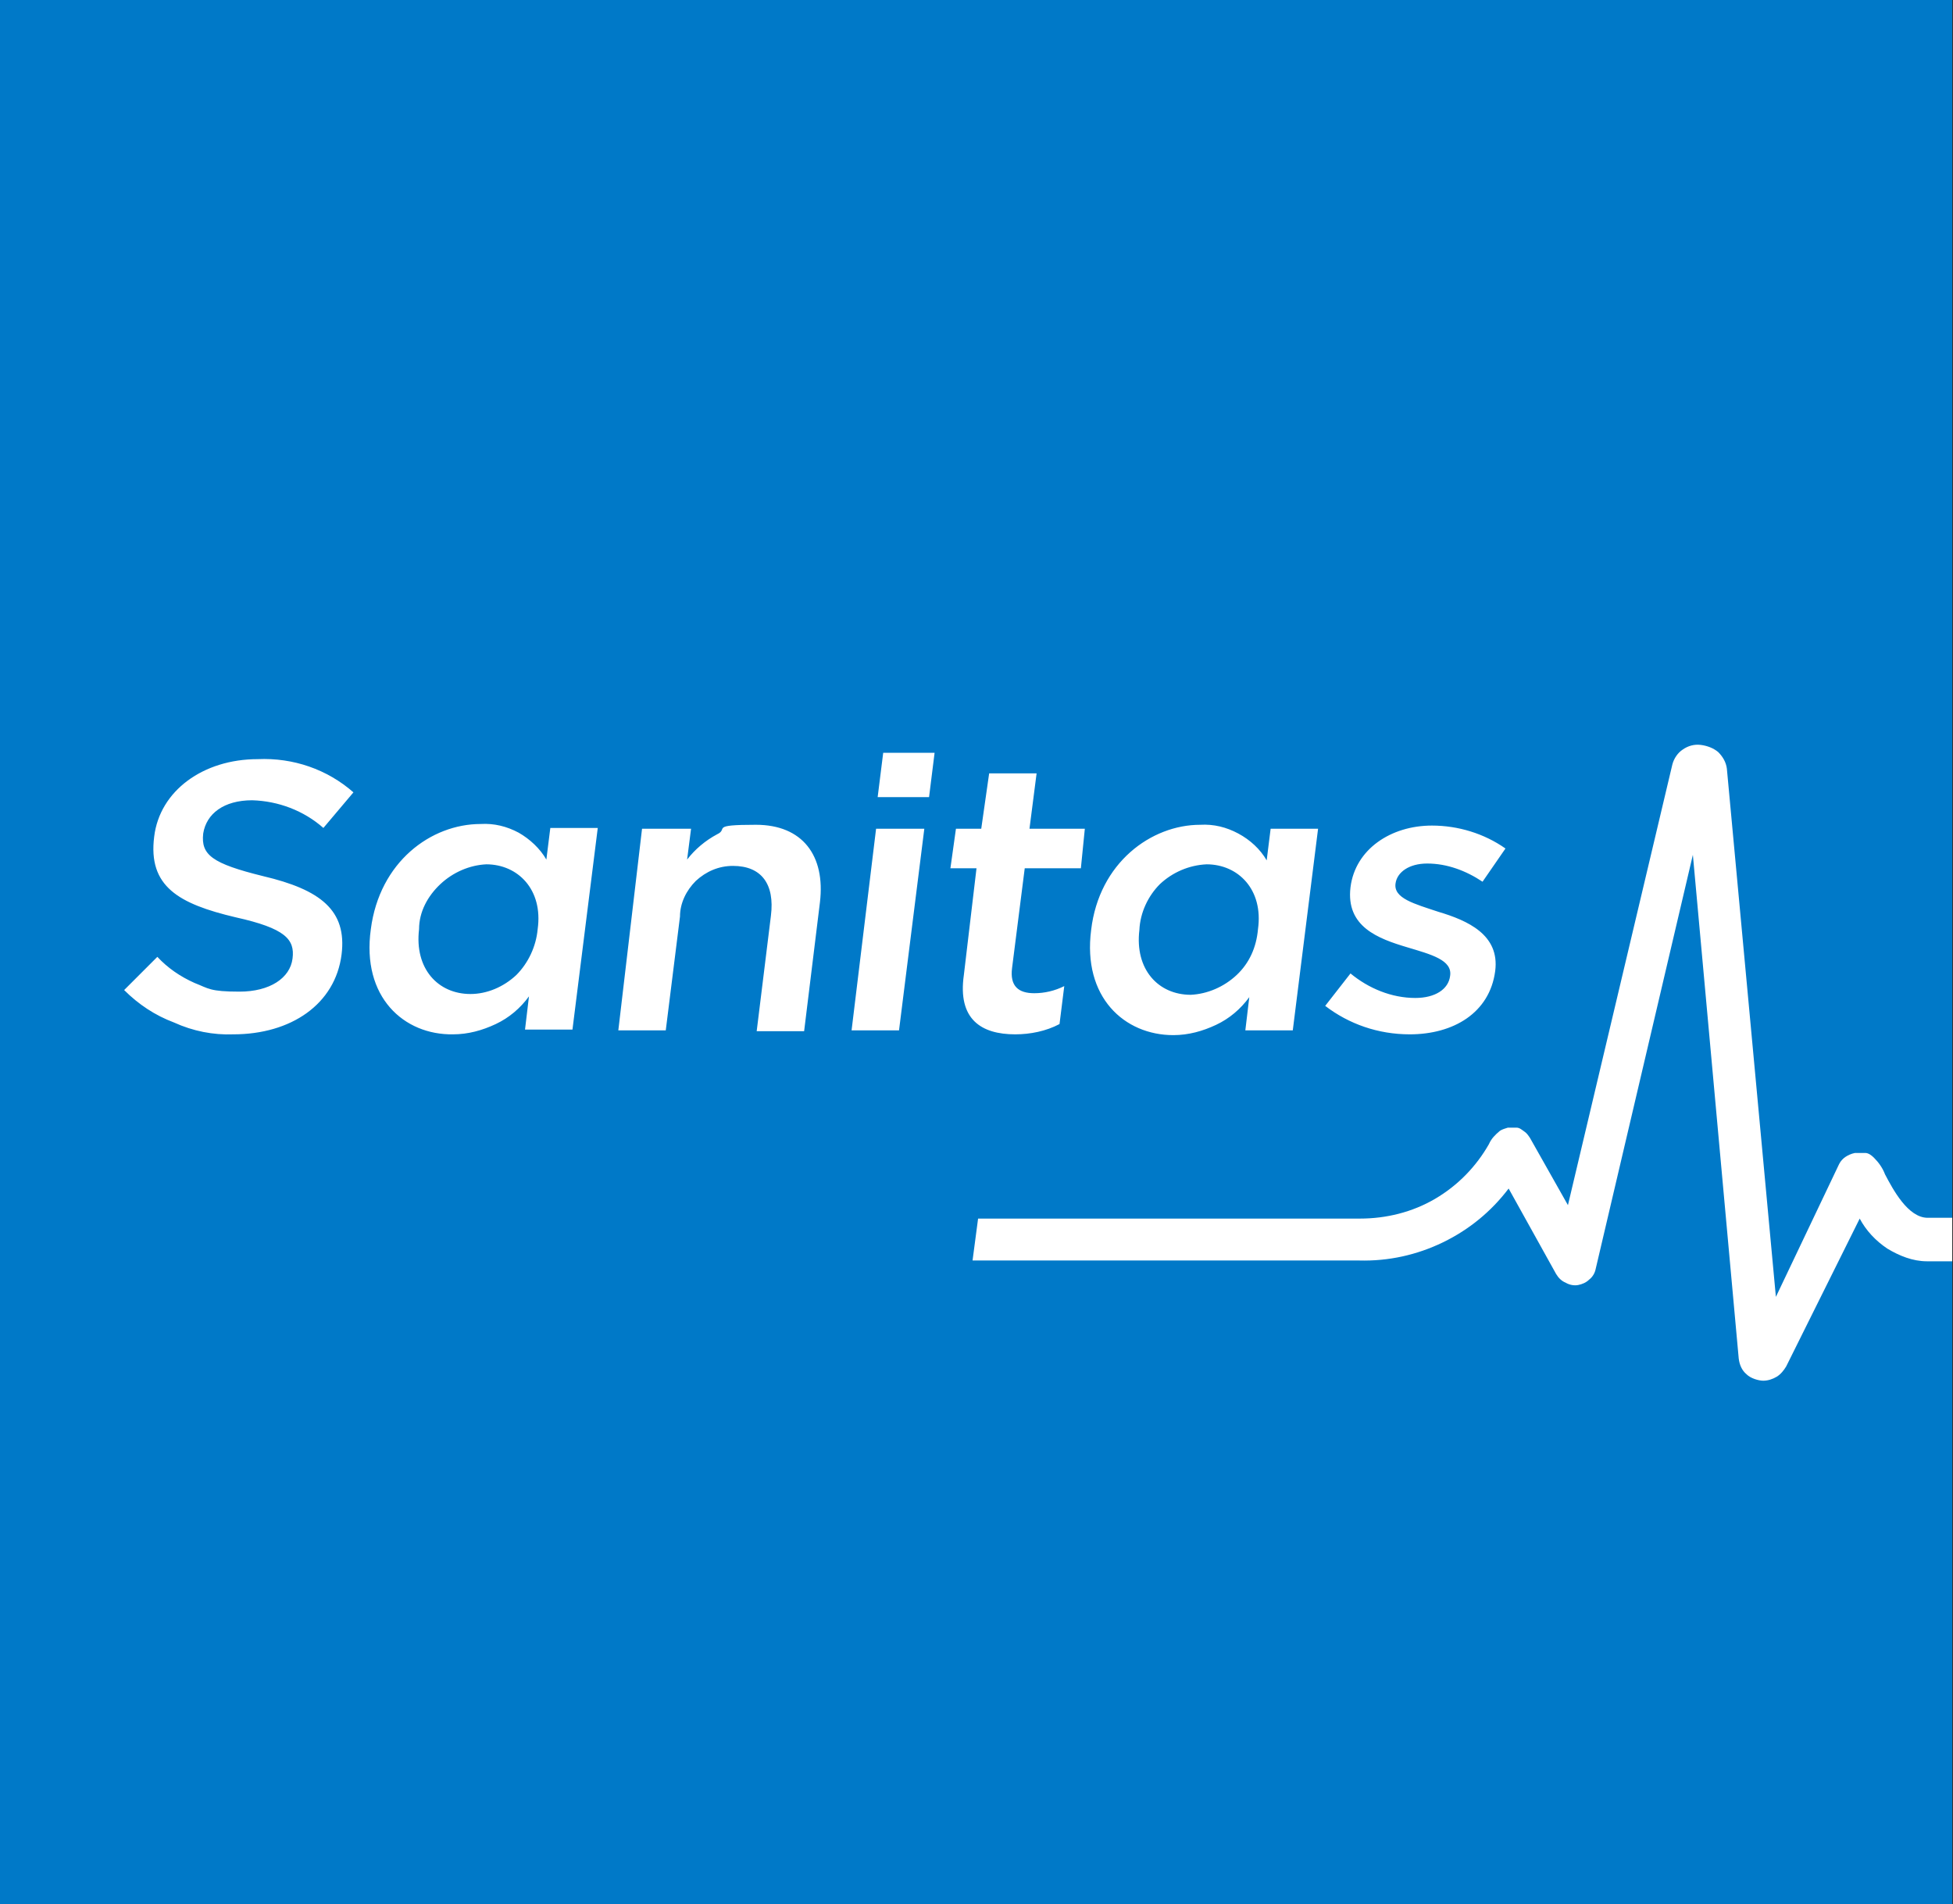 <?xml version="1.0" encoding="UTF-8"?>
<svg xmlns="http://www.w3.org/2000/svg" xmlns:xlink="http://www.w3.org/1999/xlink" version="1.1" viewBox="0 0 247 240.8">
  <rect x="0" y="0" width="247" height="240.8" fill="#333333" stroke="none"/>
  <defs>
    <style>
      .cls-1 {
        fill: none;
      }

      .cls-2 {
        fill: #0079c8;
      }

      .cls-3 {
        fill: #fff;
      }

      .cls-4 {
        display: none;
      }

      .cls-5 {
        clip-path: url(#clippath);
      }
    </style>
    <clipPath id="clippath">
      <rect class="cls-1" width="246" height="328"/>
    </clipPath>
  </defs>
  <!-- Generator: Adobe Illustrator 28.7.1, SVG Export Plug-In . SVG Version: 1.2.0 Build 142)  -->
  <g>
    <g id="Capa_1">
      <g>
        <path class="cls-2" d="M247,0H0v240.8h246.9V0Z"/>
        <path class="cls-3" d="M246.9,154.2v5.3h-3.2c-1.8,0-3.5-.7-5-1.6-1.5-1-2.7-2.3-3.5-3.8l-9.3,18.7c-.3.5-.7,1-1.2,1.3s-1.1.5-1.7.5-1.6-.3-2.1-.8c-.6-.5-.9-1.2-1-2l-5.8-63.7-12.3,52.4c-.1.5-.4,1-.8,1.3-.4.4-.9.6-1.4.7s-1.1,0-1.6-.3c-.5-.2-.9-.6-1.2-1.1l-6-10.8c-2.2,2.9-5,5.2-8.3,6.8-3.3,1.6-6.9,2.4-10.6,2.3h-48.9l.7-5.3h48.3c3.3,0,6.6-.8,9.5-2.5s5.2-4.1,6.8-6.9c.3-.7.8-1.2,1.4-1.7.3-.2.7-.3,1-.4.4,0,.8,0,1.1,0,.4,0,.7.3,1,.5s.5.5.7.8l4.8,8.5,13.2-55.7c.2-.8.7-1.5,1.3-1.9.7-.5,1.5-.7,2.3-.6s1.6.4,2.2.9c.6.6,1,1.3,1.1,2.1l6.2,66.8,8-16.8c.2-.4.5-.7.8-.9.3-.2.7-.4,1.2-.5.4,0,.8,0,1.3,0,.4,0,.8.3,1.1.6.6.6,1.1,1.3,1.4,2.1,1,1.9,2.9,5.5,5.4,5.5h3.1ZM29.5,130.8c7.3,0,12.9-3.8,13.7-10.1.7-5.6-2.7-8.2-9.9-9.9-6.5-1.6-7.9-2.7-7.6-5.4.4-2.5,2.6-4.2,6.2-4.2,3.3.1,6.5,1.3,9,3.5l3.8-4.5c-3.3-2.9-7.6-4.4-12.1-4.2-6.9,0-12.4,4-13.1,9.8h0c-.8,6.3,3.1,8.5,10.3,10.2,6.3,1.4,7.5,2.8,7.2,5.2-.3,2.5-2.9,4.2-6.7,4.2s-3.9-.4-5.7-1.1c-1.8-.8-3.4-1.9-4.7-3.3l-4.2,4.2c1.8,1.8,3.9,3.2,6.3,4.1,2.4,1.1,5,1.6,7.5,1.5h0ZM57.3,130.8c1.9,0,3.7-.5,5.4-1.3s3.1-2,4.2-3.5l-.5,4.2h6l3.2-25.5h-6l-.5,4c-.8-1.4-2.1-2.6-3.5-3.4-1.5-.8-3.1-1.2-4.8-1.1-6.3,0-12.8,4.8-13.9,13.3h0c-1.2,8.6,4.2,13.4,10.4,13.3h0ZM59.5,125.7c-4.1,0-7.1-3.2-6.5-8.2h0c0-2.2,1.1-4.2,2.7-5.7,1.6-1.5,3.7-2.4,5.8-2.5,4,0,7.2,3.2,6.5,8.2h0c-.2,2.2-1.2,4.3-2.7,5.8-1.6,1.5-3.7,2.4-5.8,2.4h0ZM78.2,130.3h6l1.8-14.4c0-1.7.8-3.3,2-4.5,1.3-1.2,2.9-1.9,4.7-1.9,3.6,0,5.3,2.3,4.8,6.3l-1.8,14.6h6l2-16.3c.7-5.9-2.2-9.8-8.1-9.8s-3.4.5-4.9,1.2c-1.5.8-2.8,1.9-3.8,3.2l.5-3.9h-6.2l-3,25.5ZM107.7,130.3h6l3.2-25.5h-6.1l-3.1,25.5ZM111,100.8h6.5l.7-5.6h-6.5l-.7,5.6ZM128.4,130.8c1.9,0,3.9-.4,5.6-1.3l.6-4.8c-1.2.6-2.5.9-3.8.9-2,0-3.1-.9-2.8-3.2l1.6-12.6h7.1l.5-5h-7l.9-7h-6l-1,7h-3.2l-.7,5h3.3l-1.6,13.5c-.8,5.6,2.2,7.5,6.5,7.5h0ZM148.4,130.9c1.9,0,3.7-.5,5.4-1.3s3.1-2,4.2-3.5l-.5,4.2h6l3.2-25.5h-6l-.5,4c-.8-1.4-2.1-2.6-3.6-3.4-1.5-.8-3.1-1.2-4.8-1.1-6.2,0-12.8,4.8-13.8,13.3h0c-1.1,8.5,4.2,13.3,10.4,13.3h0ZM150.6,125.8c-4.1,0-7.1-3.2-6.5-8.2h0c.1-2.2,1.1-4.3,2.6-5.8,1.6-1.5,3.7-2.4,5.9-2.5,4,0,7.2,3.2,6.5,8.2h0c-.2,2.3-1.1,4.3-2.7,5.8-1.6,1.5-3.7,2.4-5.8,2.5h0ZM178.3,130.8c5.5,0,10.1-2.7,10.8-8,.6-4.6-3.5-6.4-7.2-7.5-3-1-5.7-1.7-5.4-3.6.2-1.4,1.7-2.5,4-2.5,2.5,0,4.9.9,7,2.3l2.9-4.2c-2.7-1.9-6-2.9-9.3-2.9-5.2,0-9.7,3-10.3,7.8h0c-.6,5,3.5,6.5,7.2,7.6,3,.9,5.7,1.6,5.4,3.6-.2,1.7-1.9,2.8-4.4,2.8-3,0-5.9-1.2-8.2-3.1l-3.2,4.1c3,2.3,6.7,3.6,10.7,3.6h0Z"/>
      </g>
      <g class="cls-4">
        <g class="cls-5">
          <g>
            <path class="cls-2" d="M160,262.9c2.6,0,4.5.6,5.9,1.7s1.8,2.6,1.7,4.5c-.2,1.4-.8,2.6-1.5,3.5-.9.9-2,1.5-3.5,1.8,3.5.6,5,2.4,4.7,5.6-.3,2.1-1.2,3.6-2.9,4.8-1.7,1.2-3.9,1.8-6.7,1.8h-8.6c-.2,0-.3-.2-.3-.3l2.9-23c0-.2.2-.3.3-.3h8q0-.1,0-.1ZM154.1,273.1h4.8c1.4,0,2.4-.3,3.2-.9s1.2-1.5,1.4-2.6-.2-1.8-.8-2.4-1.7-.9-3-.9h-4.8l-.8,6.8ZM152.7,283.3h5.1c1.5,0,2.7-.3,3.6-.9.9-.6,1.4-1.5,1.5-2.6.2-1.2-.2-2-.9-2.7-.8-.6-1.8-.9-3.3-.9h-5.1l-.9,7.1Z"/>
            <path class="cls-2" d="M202,270.2c1.2.8,2,1.7,2.6,3,.6,1.4.8,2.9.5,4.7-.2,1.8-.8,3.3-1.7,4.7-.9,1.4-2,2.4-3.3,3.2-1.4.8-2.7,1.1-4.4,1.1s-2.4-.3-3.3-.8c-.9-.5-1.5-1.1-2-2l-.9,7.9c0,.2-.2.3-.3.3h-3c-.2,0-.3-.2-.3-.3l2.7-22.2c0-.2.3-.5.5-.5h2.6c.2,0,.3.2.3.3l.2,2.3c1.7-1.8,3.6-2.7,6.1-2.7,1.2-.1,2.5.2,3.7,1ZM199.5,282.1c1.1-1.1,1.7-2.4,2-4.1.2-1.7-.2-3-.9-4.1-.8-1.1-2-1.5-3.5-1.5s-2.7.5-3.8,1.5c-1.1,1.1-1.7,2.4-1.8,4.1-.2,1.7,0,3.2.9,4.2.8,1.1,2,1.7,3.5,1.7,1.2-.1,2.5-.7,3.6-1.8Z"/>
            <path class="cls-2" d="M225.5,269.6l-2.1,16.6c0,.2-.2.3-.3.3h-2.6c-.2,0-.3-.2-.3-.3v-2.4c-.8.9-1.5,1.5-2.6,2.1-1.1.5-2.1.8-3.5.8s-2.9-.3-4.1-1.1c-1.2-.8-2-1.7-2.6-3-.6-1.4-.8-2.9-.5-4.7.2-1.8.8-3.3,1.7-4.7.9-1.4,2-2.4,3.3-3.2,1.4-.8,2.7-1.1,4.4-1.1s2.4.3,3.3.8c.9.5,1.5,1.2,2.1,2l.6-2.3c0-.2.2-.3.3-.3h2.6c.1.2.3.3.3.5ZM219,282.1c1.1-1.1,1.7-2.4,2-4.1.2-1.7-.2-3.2-.9-4.2-.8-1.1-2-1.7-3.5-1.7s-2.7.6-3.8,1.7-1.7,2.4-2,4.1c-.2,1.7.2,3.2.9,4.2.8,1.1,2,1.7,3.5,1.7,1.4,0,2.7-.6,3.8-1.7Z"/>
            <path class="cls-2" d="M186,269.6l-2.1,16.6c0,.2-.2.3-.3.3h-2.7c-.2,0-.3-.2-.3-.3l-.2-2c-1.5,1.7-3.3,2.4-5.6,2.4s-3.6-.6-4.7-2c-1.1-1.2-1.5-3.3-1.2-6.1l1.1-9.2c0-.2.2-.3.3-.3h3c.2,0,.3.2.3.3l-1.1,8.9c-.2,1.7,0,3,.6,3.8.6.9,1.5,1.4,2.9,1.4s2.6-.5,3.5-1.5c.9-1.1,1.5-2.4,1.7-4.2l1.1-8.3c0-.2.2-.3.3-.3h3c.4.2.4.3.4.5Z"/>
            <path class="cls-2" d="M124.1,263.1l-2.9,23.1c0,.2-.2.3-.3.3h-2.6c-.2,0-.3-.2-.3-.3l-.2-2.4c-1.7,1.8-3.6,2.9-6.1,2.9s-3-.3-4.1-1.1c-1.2-.8-2-1.8-2.6-3-.6-1.4-.8-2.9-.5-4.7.2-1.8.8-3.3,1.7-4.7.9-1.4,2-2.4,3.3-3.2,1.4-.8,2.7-1.1,4.4-1.1s2.4.3,3.2.8c.9.5,1.5,1.1,2.1,2l1.1-8.5c0-.2.2-.3.3-.3h3c.5,0,.5,0,.5.2ZM116.7,282.1c1.1-1.1,1.7-2.4,2-4.1.2-1.8-.2-3.2-.9-4.2-.8-1.1-2-1.7-3.5-1.7s-2.9.6-3.9,1.7c-1.1,1.1-1.7,2.4-2,4.2-.2,1.7.2,3.2.9,4.2.8,1.1,2,1.7,3.5,1.7,1.7-.1,2.9-.7,3.9-1.8Z"/>
            <path class="cls-2" d="M126,273.2c.9-1.4,2-2.4,3.3-3.2,1.4-.8,2.9-1.1,4.5-1.1s3.2.3,4.2,1.1c1.2.6,2.1,1.7,2.7,2.9s.8,2.7.6,4.4c0,.3-.2.8-.2,1.1s-.2.3-.3.3h-12.9v.2c-.2,1.5.3,2.7,1.1,3.6s1.8,1.4,3.3,1.4,2.1-.3,3-.8c.8-.5,1.4-1.2,1.7-2.1,0-.2.2-.2.3-.2h3c.2,0,.3.2.3.3-.6,1.7-1.5,2.9-3,3.9s-3.3,1.7-5.4,1.7-3.3-.3-4.5-1.1c-1.2-.8-2.1-1.8-2.7-3.2-.6-1.4-.8-2.9-.6-4.7.2-1.5.8-3.1,1.6-4.5ZM137.9,276.1c0-1.2-.5-2.3-1.2-3s-1.8-1.1-3-1.1-2.3.3-3.2,1.1c-.9.8-1.5,1.7-1.8,2.9h9.2Z"/>
            <path class="cls-2" d="M32.8,262.8c1.7,0,3,.3,4.2.9s2,1.5,2.6,2.6c.6,1.2.8,2.4.5,3.9-.2,1.5-.8,2.9-1.5,3.9-.9,1.4-2,2.3-3.2,2.9-1.4.6-2.7.9-4.4.9h-5.4l-1.1,8c0,.3-.3.5-.6.5h-2.7c-.3,0-.6-.3-.6-.6l2.9-22.4c0-.3.3-.5.6-.5h8.8c0,0,0,0,0,0ZM25.9,274.4h5.1c1.4,0,2.6-.3,3.5-1.1.9-.8,1.5-1.8,1.7-3s-.2-2.3-.9-3c-.8-.8-1.8-1.1-3.2-1.1h-5.1l-1.1,8.2Z"/>
            <path class="cls-2" d="M57.7,269.9l-2,16c0,.3-.3.5-.6.5h-2.1c-.3,0-.6-.3-.6-.6v-2.1c-.8.9-1.5,1.5-2.6,2.1-1.1.5-2.1.8-3.3.8s-2.9-.3-4.1-1.1c-1.2-.8-2-1.7-2.6-3-.6-1.4-.8-2.9-.5-4.7.2-1.8.8-3.3,1.7-4.7.9-1.4,2-2.4,3.3-3,1.4-.8,2.7-1.1,4.4-1.1s2.4.3,3.2.8c.9.5,1.5,1.2,2.1,2l.6-2.1c0-.3.3-.5.6-.5h2.1c.3,0,.6.2.4.7ZM51.2,282c1.1-1.1,1.7-2.4,1.8-4.1.2-1.7-.2-3-.9-4.2-.8-1.1-2-1.7-3.5-1.7s-2.7.6-3.8,1.7-1.7,2.4-1.8,4.1c-.2,1.7.2,3,.9,4.2.8,1.1,2,1.7,3.5,1.7,1.5-.2,2.8-.7,3.8-1.7Z"/>
            <path class="cls-2" d="M83.5,273.2c.9-1.4,2-2.4,3.3-3.2,1.4-.8,2.9-1.1,4.5-1.1s3.2.3,4.2,1.1c1.2.6,2.1,1.7,2.7,2.9.6,1.2.8,2.7.6,4.4,0,.3-.2.8-.2,1.1s-.2.3-.3.3h-12.7v.2c-.2,1.5.3,2.7,1.1,3.6.8.9,1.8,1.4,3.3,1.4s2.1-.3,3-.8c.8-.5,1.4-1.2,1.7-2.1,0-.2.2-.2.3-.2h3c.2,0,.3.2.3.3-.6,1.7-1.5,2.9-3,3.9s-3.3,1.7-5.4,1.7-3.3-.3-4.5-1.1c-1.2-.8-2.1-1.8-2.7-3.2-.6-1.4-.8-2.9-.6-4.7,0-1.5.6-3.1,1.4-4.5ZM95.4,276.1c0-1.2-.5-2.3-1.2-3-.8-.8-1.8-1.1-3-1.1s-2.3.3-3.2,1.1c-.9.8-1.5,1.7-1.8,2.9h9.2Z"/>
            <path class="cls-2" d="M70.9,269.9l-.3,2.3c0,.3-.3.5-.6.5h-1.1c-1.5,0-2.7.5-3.5,1.5s-1.2,2.3-1.5,3.8l-1.1,8.2c0,.3-.3.5-.6.5h-2.4c-.3,0-.6-.3-.6-.6l2-16c0-.3.3-.5.6-.5h2.1c.3,0,.6.3.6.6v2c.6-.8,1.4-1.5,2.1-2,.9-.5,2-.8,3.3-.8h.2c.6-.3.8,0,.8.5Z"/>
            <path class="cls-2" d="M72.2,272.3h1.7l-1.2,9.4c-.3,3,1.2,4.7,4.4,4.7s2.1-.2,3.2-.8c.2,0,.2-.2.2-.3l.3-2.1c0-.2-.2-.3-.5-.3-.6.2-1.2.3-1.8.3-1.4,0-2-.8-1.8-2.1l1.1-8.8h4.1c.2,0,.3-.2.3-.3l.3-2.6c0-.2-.2-.3-.3-.3h-4.2l.6-4.5c0-.2-.2-.3-.3-.3h-3c-.2,0-.3.2-.3.3l-.6,4.5h-1.7c-.2,0-.3.2-.3.3l-.3,2.6c-.2.2,0,.3.1.3Z"/>
            <path class="cls-2" d="M234.3,84.8l-9.2,19.1c-.3.5-.7,1-1.2,1.3s-1.1.5-1.7.5-1.5-.3-2.1-.8-.9-1.3-1-2.1l-5.7-64.9-12.3,53.6c-.1.5-.4,1-.8,1.3-.4.4-.9.6-1.4.7s-1.1,0-1.6-.3c-.5-.2-.9-.6-1.2-1.1l-6-11c-2.2,3-5,5.4-8.3,7s-6.9,2.4-10.6,2.4h-48.7l.7-5.4h48.1c3.3,0,6.6-.9,9.4-2.6,2.9-1.7,5.2-4.2,6.7-7.1.3-.7.8-1.3,1.4-1.7.3-.2.7-.3,1-.4.4,0,.8,0,1.1,0,.4,0,.7.3,1,.5s.5.5.7.9l4.8,8.7,13.1-56.9c.2-.8.7-1.5,1.3-2,.7-.5,1.5-.7,2.3-.7s1.6.4,2.2,1c.6.6,1,1.3,1.1,2.1l6.2,68.2,8-17.1c.2-.4.5-.7.8-.9.3-.2.7-.4,1.2-.5.4,0,.8,0,1.2,0s.8.3,1.1.6c.6.6,1.1,1.4,1.4,2.2,1,2,2.9,5.6,5.4,5.6h3.2V0H0v246h246V90.3h-3.2c-1.8,0-3.5-.7-5-1.7-1.5-.9-2.7-2.3-3.5-3.8Z"/>
            <path class="cls-3" d="M246,84.9v5.4h-3.2c-1.8,0-3.5-.7-5-1.7s-2.7-2.3-3.5-3.9l-9.2,19.1c-.3.5-.7,1-1.2,1.3s-1.1.5-1.7.5-1.5-.3-2.1-.8-.9-1.3-1-2.1l-5.7-64.9-12.3,53.6c-.1.5-.4,1-.8,1.3-.4.4-.9.6-1.4.7s-1.1,0-1.6-.3c-.5-.2-.9-.6-1.2-1.1l-6-11c-2.2,3-5,5.4-8.3,7s-6.9,2.4-10.6,2.4h-48.7l.7-5.4h48.1c3.3,0,6.6-.9,9.4-2.6,2.9-1.7,5.2-4.2,6.7-7.1.3-.7.8-1.3,1.4-1.7.3-.2.7-.3,1-.4.4,0,.8,0,1.1,0,.4,0,.7.3,1,.5s.5.5.7.9l4.8,8.7,13.1-56.9c.2-.8.7-1.5,1.3-2,.7-.5,1.5-.7,2.3-.7.8.1,1.6.4,2.2,1,.6.6,1,1.3,1.1,2.1l6.2,68.2,8-17.1c.2-.4.5-.7.8-.9.3-.2.7-.4,1.2-.5.4,0,.8,0,1.2,0s.8.3,1.1.6c.6.6,1.1,1.4,1.4,2.2,1,2,2.9,5.6,5.4,5.6h3.3ZM29.4,61c7.3,0,12.9-3.9,13.7-10.3.7-5.7-2.7-8.4-9.8-10.2-6.5-1.6-7.9-2.8-7.6-5.5.4-2.5,2.6-4.3,6.2-4.3,3.3.1,6.5,1.4,9,3.6l3.8-4.6c-3.3-2.9-7.6-4.5-12-4.3-6.9,0-12.3,4.1-13,10h0c-.8,6.5,3.1,8.7,10.3,10.4,6.3,1.5,7.5,2.8,7.2,5.3-.3,2.6-2.9,4.3-6.7,4.3s-3.9-.4-5.7-1.2c-1.8-.8-3.4-1.9-4.7-3.3l-4.2,4.3c1.8,1.8,3.9,3.3,6.3,4.2,2.1,1.2,4.7,1.7,7.2,1.6h0ZM57.1,61c1.9,0,3.7-.5,5.3-1.3,1.7-.9,3.1-2.1,4.2-3.6l-.5,4.3h6l3.2-26h-6l-.5,4.1c-.8-1.5-2.1-2.7-3.5-3.5-1.5-.8-3.1-1.2-4.8-1.1-6.2,0-12.7,4.9-13.8,13.6h0c-1.1,8.7,4.3,13.6,10.4,13.5h0ZM59.3,55.8c-4.1,0-7.1-3.3-6.5-8.4h0c0-2.3,1.1-4.3,2.7-5.9,1.6-1.5,3.6-2.4,5.8-2.5,4,0,7.2,3.3,6.5,8.4h0c-.2,2.3-1.1,4.4-2.7,5.9-1.6,1.5-3.7,2.5-5.8,2.5h0ZM78,60.5h6l1.8-14.8c0-1.7.8-3.4,2-4.6,1.2-1.2,2.9-1.9,4.7-1.9,3.6,0,5.3,2.3,4.8,6.4l-1.8,14.9h6l2-16.7c.7-6-2.2-10-8.1-10s-3.4.5-4.9,1.3-2.8,1.9-3.8,3.3l.5-4h-6.1l-3.1,26.1ZM107.3,60.5h6l3.2-26h-6.1l-3.1,26ZM110.6,30.4h6.5l.7-5.7h-6.5l-.7,5.7ZM128,61c1.9,0,3.9-.4,5.6-1.3l.6-4.9c-1.2.6-2.5.9-3.8.9-2,0-3.1-.9-2.8-3.3l1.6-12.8h7l.5-5.1h-6.9l.9-7.2h-6l-1,7.2h-3.2l-.7,5.1h3.3l-1.6,13.8c-.8,5.7,2.2,7.6,6.5,7.6h0ZM147.9,61.1c1.9,0,3.7-.5,5.3-1.3,1.7-.9,3.1-2.1,4.2-3.6l-.5,4.3h6l3.2-26h-6l-.5,4.1c-.8-1.5-2.1-2.6-3.5-3.5-1.5-.8-3.1-1.2-4.8-1.1-6.2,0-12.7,4.9-13.8,13.6h0c-1.1,8.6,4.3,13.5,10.4,13.5h0ZM150.1,55.9c-4.1,0-7.1-3.3-6.5-8.4h0c.1-2.3,1.1-4.4,2.6-5.9,1.6-1.5,3.7-2.4,5.8-2.5,4,0,7.2,3.3,6.5,8.4h0c-.2,2.3-1.1,4.4-2.7,5.9-1.5,1.5-3.6,2.4-5.7,2.5h0ZM177.7,61c5.4,0,10-2.7,10.7-8.2.6-4.7-3.5-6.5-7.2-7.6-3-1-5.7-1.8-5.4-3.7.2-1.5,1.6-2.6,4-2.6,2.5,0,4.9.9,7,2.3l2.9-4.3c-2.7-1.9-5.9-2.9-9.3-3-5.2,0-9.7,3-10.3,8h0c-.6,5.1,3.5,6.6,7.2,7.8,3,1,5.6,1.6,5.4,3.7-.2,1.7-1.8,2.8-4.3,2.8-3,0-5.9-1.2-8.2-3.2l-3.1,4.2c2.9,2.4,6.6,3.8,10.6,3.8h0Z"/>
          </g>
        </g>
      </g>
    </g>
  </g>
</svg>